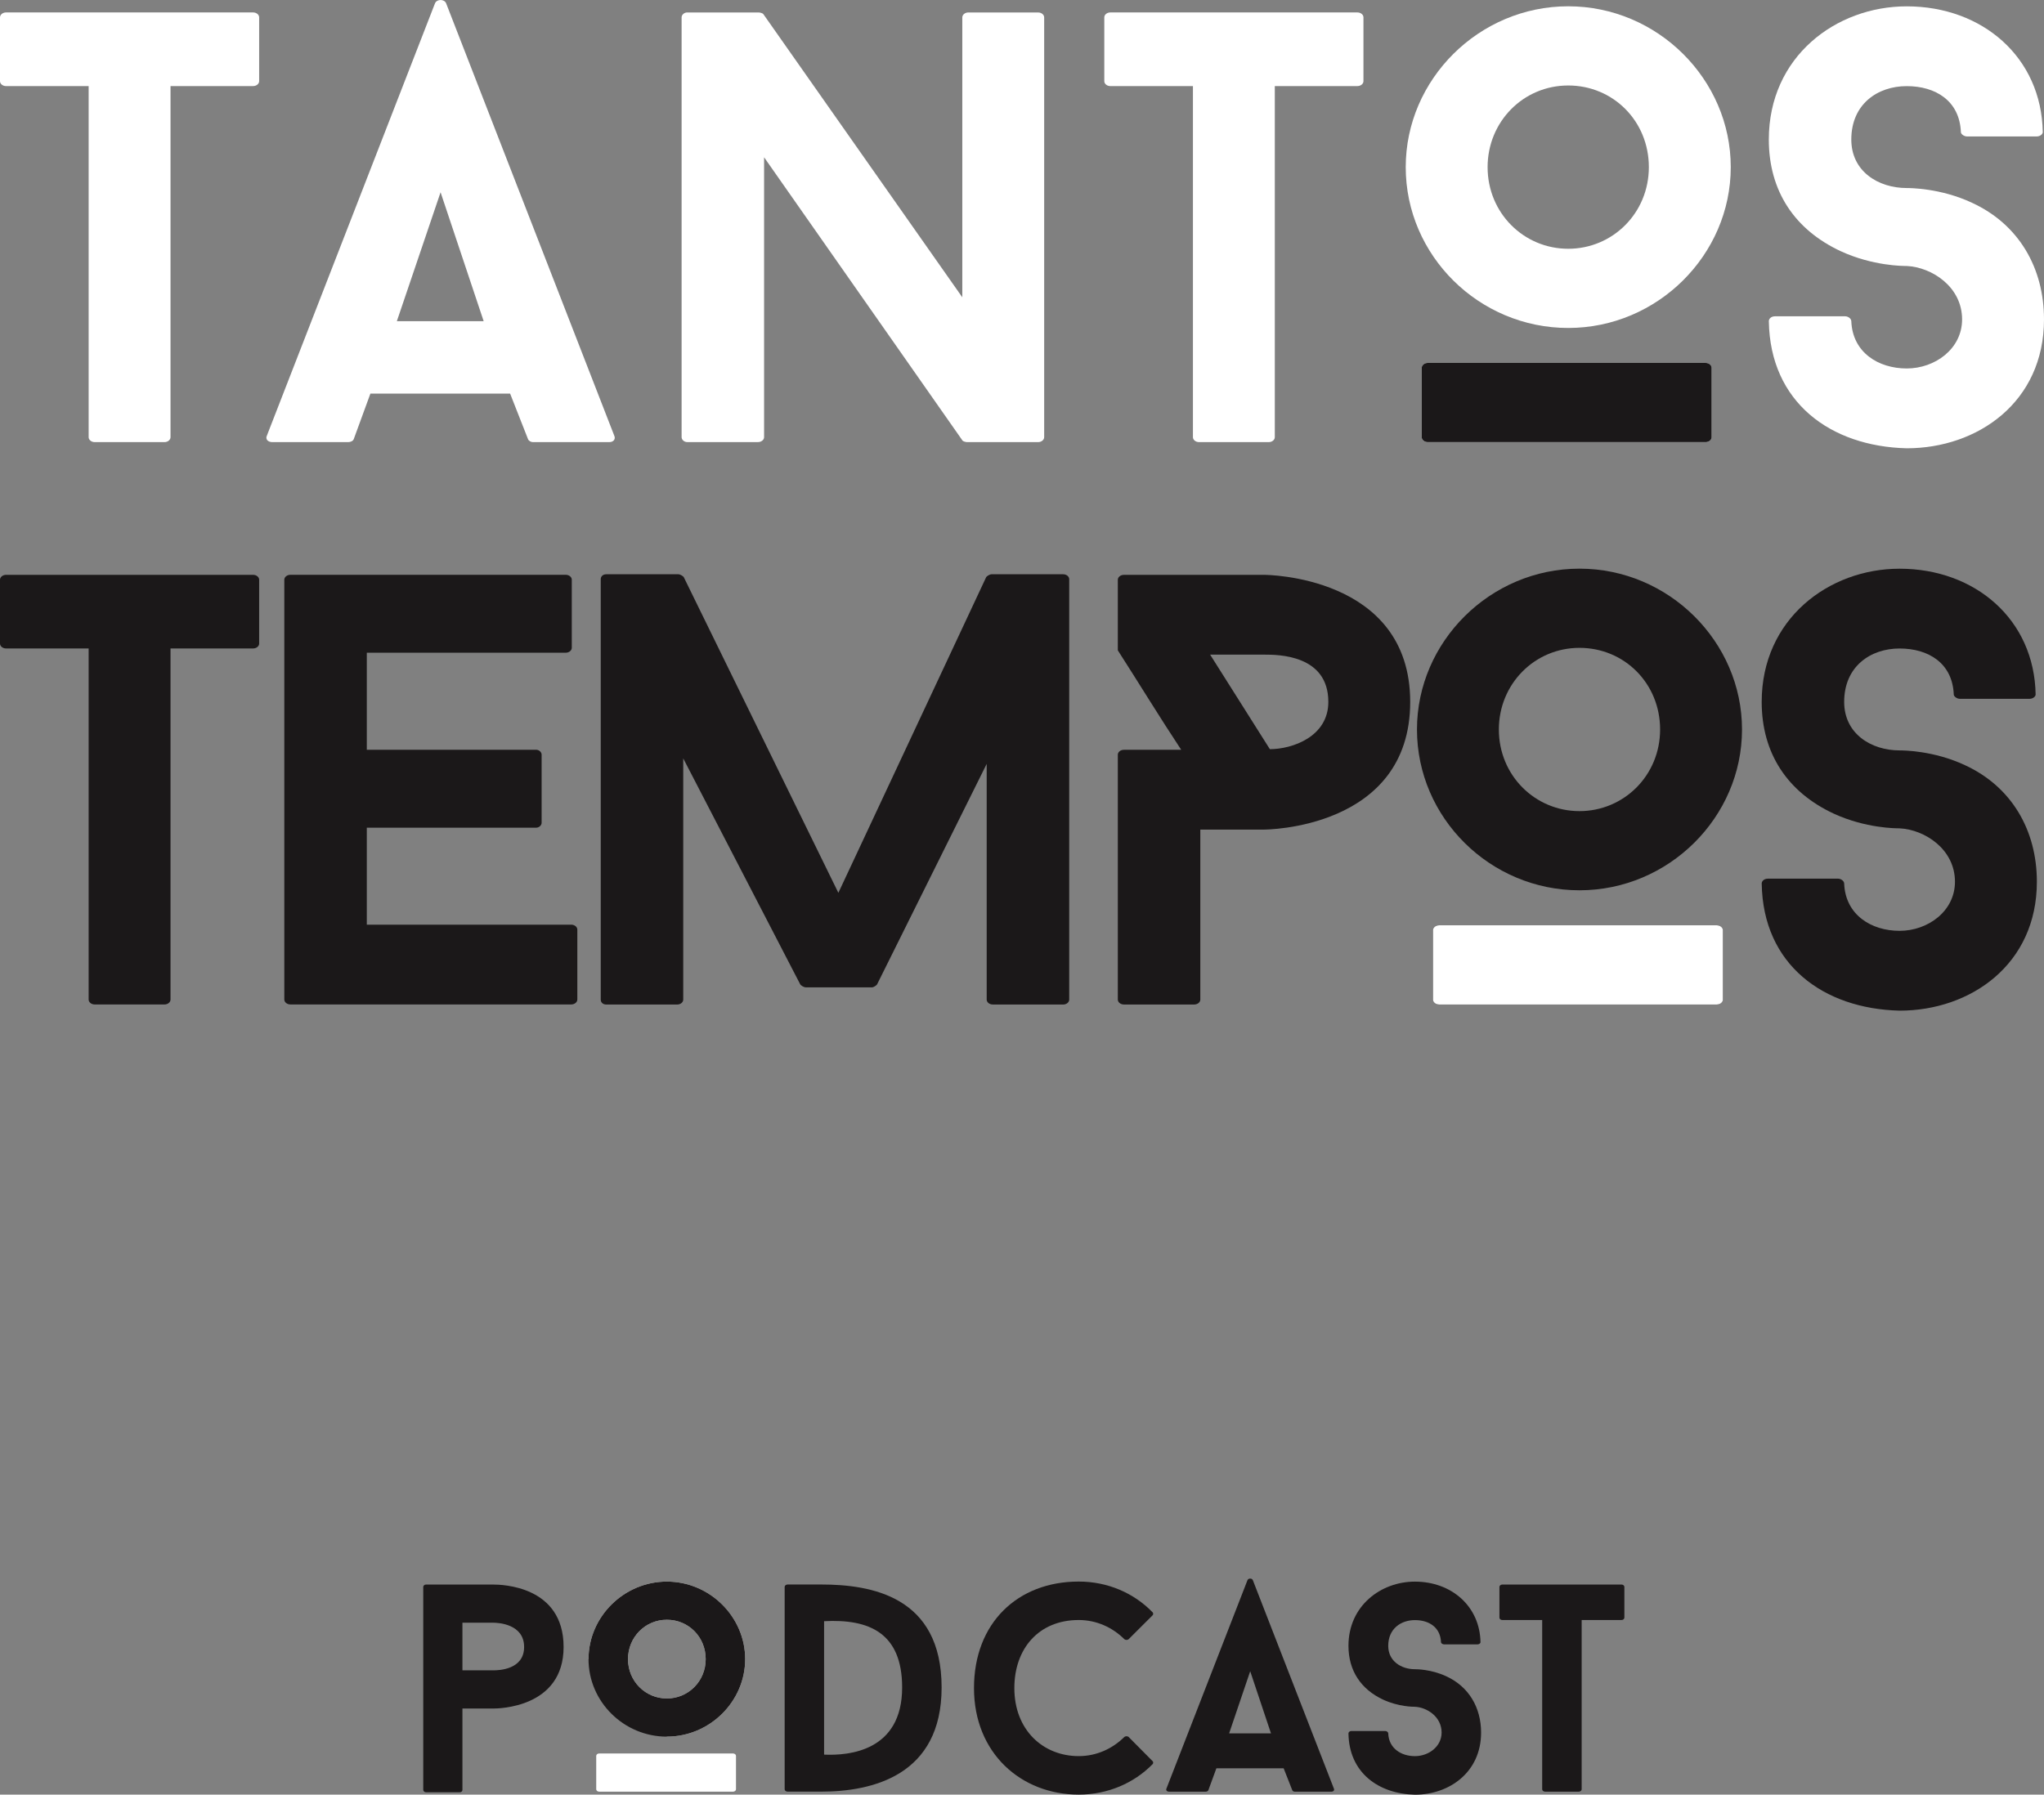 <svg width="156" height="137" viewBox="0 0 156 137" fill="none" xmlns="http://www.w3.org/2000/svg">
<rect x="0" y="0" width="156" height="137" fill="#808080" stroke="none"/>
<g clip-path="url(#clip0_146_696)">
<path d="M19.309 49.504H13.014V76.308C13.014 76.494 12.827 76.682 12.544 76.682H7.235C6.954 76.682 6.765 76.494 6.765 76.308V49.504H0.47C0.189 49.504 0 49.318 0 49.129V44.256C0 44.07 0.189 43.882 0.47 43.882H19.309C19.593 43.882 19.779 44.068 19.779 44.256V49.129C19.779 49.318 19.593 49.504 19.309 49.504Z" fill="#1B1819"/>
<path d="M27.995 57.236H40.914C41.15 57.236 41.337 57.422 41.337 57.611V62.812C41.337 63 41.15 63.186 40.914 63.186H27.995V70.589H43.592C43.873 70.589 44.062 70.777 44.062 70.963V76.305C44.062 76.492 43.873 76.68 43.592 76.68H22.169C21.888 76.68 21.699 76.492 21.699 76.305V44.254C21.699 44.068 21.886 43.879 22.169 43.879H43.169C43.45 43.879 43.639 44.065 43.639 44.254V49.455C43.639 49.641 43.45 49.829 43.169 49.829H27.995V57.232V57.236Z" fill="#1B1819"/>
<path d="M81.131 76.684H75.775C75.492 76.684 75.305 76.496 75.305 76.31V58.315L66.944 75.139C66.896 75.234 66.66 75.373 66.568 75.373H61.493C61.352 75.373 61.118 75.231 61.071 75.139L52.145 57.896V76.312C52.145 76.498 51.958 76.687 51.675 76.687H46.272C45.991 76.687 45.849 76.498 45.849 76.312V44.213C45.849 44.027 45.991 43.839 46.272 43.839H51.769C51.911 43.839 52.145 43.98 52.192 44.072L63.985 68.158L75.26 44.072C75.308 43.978 75.541 43.839 75.683 43.839H81.133C81.414 43.839 81.603 44.025 81.603 44.213V76.312C81.603 76.498 81.416 76.687 81.133 76.687" fill="#1B1819"/>
<path d="M107.628 53.581C107.628 63.33 96.494 63.33 96.494 63.33H91.609V76.31C91.609 76.496 91.42 76.684 91.139 76.684H85.783C85.502 76.684 85.313 76.496 85.313 76.31V57.613C85.313 57.425 85.5 57.239 85.783 57.239H90.151C88.508 54.756 86.909 52.132 85.313 49.647V44.258C85.313 44.07 85.5 43.884 85.783 43.884H96.494C96.494 43.884 107.628 43.884 107.628 53.583M96.917 57.191C98.608 57.191 101.38 56.254 101.38 53.583C101.38 49.975 97.528 49.975 96.494 49.975H92.359L96.917 57.191Z" fill="#1B1819"/>
<path d="M108.145 55.689C108.145 48.988 113.735 43.411 120.547 43.411C127.36 43.411 132.952 48.986 132.952 55.689C132.952 62.392 127.36 67.965 120.547 67.965C113.735 67.965 108.145 62.435 108.145 55.689ZM131.025 76.682H109.836C109.555 76.682 109.366 76.496 109.366 76.308V71.013C109.366 70.825 109.555 70.638 109.836 70.638H131.025C131.306 70.638 131.495 70.825 131.495 71.013V76.308C131.495 76.496 131.306 76.682 131.025 76.682ZM114.394 55.689C114.394 59.203 117.166 61.921 120.547 61.921C123.929 61.921 126.701 59.203 126.701 55.689C126.701 52.175 123.976 49.457 120.547 49.457C117.119 49.457 114.394 52.222 114.394 55.689Z" fill="#1B1819"/>
<path d="M131.025 76.684H109.836C109.555 76.684 109.366 76.496 109.366 76.31V71.015C109.366 70.827 109.553 70.638 109.836 70.638H131.025C131.308 70.638 131.495 70.827 131.495 71.015V76.31C131.495 76.496 131.308 76.684 131.025 76.684Z" fill="white"/>
<path d="M134.454 67.452C134.454 67.263 134.64 67.077 134.924 67.077H140.279C140.515 67.077 140.749 67.263 140.749 67.452C140.844 69.842 142.818 71.06 144.978 71.06C147.139 71.06 149.205 69.56 149.205 67.312C149.205 64.83 146.903 63.33 144.978 63.235C144.695 63.235 142.395 63.235 139.951 62.112C136.428 60.472 134.454 57.519 134.454 53.583C134.454 47.257 139.573 43.415 144.978 43.415C150.757 43.415 155.267 47.304 155.361 53.02C155.361 53.161 155.173 53.348 154.891 53.348H149.583C149.349 53.348 149.113 53.161 149.113 53.02C149.019 50.63 147.186 49.506 144.978 49.506C142.77 49.506 140.749 50.865 140.749 53.583C140.749 56.021 142.818 57.286 144.978 57.286C145.212 57.286 147.562 57.286 149.959 58.409C153.529 60.051 155.456 63.377 155.456 67.312C155.456 73.639 150.381 77.153 144.981 77.153C139.155 77.012 134.55 73.639 134.456 67.454" fill="#1B1819"/>
<path d="M19.309 6.573H13.014V33.377C13.014 33.563 12.827 33.752 12.544 33.752H7.235C6.954 33.752 6.765 33.563 6.765 33.377V6.573H0.47C0.189 6.573 0 6.387 0 6.199V1.323C0 1.137 0.189 0.949 0.47 0.949H19.309C19.593 0.949 19.779 1.135 19.779 1.323V6.196C19.779 6.385 19.593 6.571 19.309 6.571" fill="white"/>
<path d="M28.269 30.049L27.001 33.516C26.954 33.657 26.765 33.752 26.578 33.752H20.8C20.424 33.752 20.235 33.516 20.377 33.236L33.202 0.247C33.344 -0.081 33.908 -0.081 34.047 0.247L46.872 33.236C47.014 33.516 46.825 33.752 46.497 33.752H40.671C40.529 33.752 40.343 33.657 40.296 33.516L38.933 30.049H28.269ZM36.914 24.519L33.625 14.678L30.288 24.519H36.912H36.914Z" fill="white"/>
<path d="M79.222 33.752H73.819C73.725 33.752 73.491 33.705 73.444 33.61L58.316 12.007V33.375C58.316 33.561 58.13 33.749 57.847 33.749H52.444C52.21 33.749 52.021 33.561 52.021 33.375V1.325C52.021 1.137 52.21 0.951 52.444 0.951H57.894C57.988 0.951 58.222 0.998 58.269 1.092L73.444 22.695V1.325C73.444 1.137 73.632 0.951 73.914 0.951H79.222C79.503 0.951 79.692 1.137 79.692 1.325V33.377C79.692 33.563 79.505 33.752 79.222 33.752Z" fill="white"/>
<path d="M103.59 6.573H97.294V33.377C97.294 33.563 97.108 33.752 96.825 33.752H91.516C91.235 33.752 91.046 33.563 91.046 33.377V6.573H84.751C84.47 6.573 84.281 6.387 84.281 6.199V1.323C84.281 1.137 84.467 0.949 84.751 0.949H103.59C103.873 0.949 104.06 1.135 104.06 1.323V6.196C104.06 6.385 103.873 6.571 103.59 6.571" fill="white"/>
<path d="M107.286 12.758C107.286 6.057 112.876 0.48 119.688 0.48C126.501 0.48 132.093 6.055 132.093 12.758C132.093 19.462 126.501 25.037 119.688 25.037C112.876 25.037 107.286 19.506 107.286 12.758ZM130.166 33.752H108.977C108.696 33.752 108.507 33.565 108.507 33.377V28.082C108.507 27.894 108.696 27.708 108.977 27.708H130.166C130.447 27.708 130.636 27.894 130.636 28.082V33.377C130.636 33.565 130.447 33.752 130.166 33.752ZM113.535 12.758C113.535 16.273 116.307 18.991 119.688 18.991C123.07 18.991 125.842 16.273 125.842 12.758C125.842 9.244 123.117 6.526 119.688 6.526C116.26 6.526 113.535 9.291 113.535 12.758Z" fill="white"/>
<path d="M130.166 33.752H108.977C108.696 33.752 108.507 33.563 108.507 33.377V28.082C108.507 27.894 108.694 27.705 108.977 27.705H130.166C130.447 27.705 130.636 27.894 130.636 28.082V33.377C130.636 33.563 130.449 33.752 130.166 33.752Z" fill="#1B1819"/>
<path d="M134.998 24.521C134.998 24.332 135.184 24.146 135.468 24.146H140.823C141.059 24.146 141.293 24.332 141.293 24.521C141.388 26.912 143.36 28.129 145.523 28.129C147.685 28.129 149.749 26.629 149.749 24.382C149.749 21.899 147.447 20.399 145.523 20.305C145.239 20.305 142.939 20.305 140.495 19.181C136.972 17.542 134.998 14.588 134.998 10.652C134.998 4.326 140.117 0.484 145.523 0.484C151.301 0.484 155.811 4.373 155.906 10.09C155.906 10.231 155.717 10.417 155.436 10.417H150.127C149.893 10.417 149.657 10.231 149.657 10.09C149.563 7.699 147.73 6.575 145.523 6.575C143.315 6.575 141.293 7.934 141.293 10.652C141.293 13.09 143.36 14.355 145.523 14.355C145.756 14.355 148.106 14.355 150.503 15.479C154.073 17.12 156 20.446 156 24.382C156 30.708 150.925 34.222 145.525 34.222C139.699 34.081 135.094 30.708 135 24.523" fill="white"/>
<path d="M44.916 126.657C44.916 123.428 47.612 120.739 50.895 120.739C54.177 120.739 56.873 123.428 56.873 126.657C56.873 129.886 54.177 132.575 50.895 132.575M55.944 136.776H45.732C45.595 136.776 45.505 136.686 45.505 136.594V134.042C45.505 133.952 45.595 133.86 45.732 133.86H55.944C56.079 133.86 56.172 133.952 56.172 134.042V136.594C56.172 136.684 56.081 136.776 55.944 136.776ZM47.929 126.657C47.929 128.35 49.264 129.662 50.895 129.662C52.525 129.662 53.86 128.352 53.86 126.657C53.86 124.962 52.547 123.652 50.895 123.652C49.242 123.652 47.929 124.984 47.929 126.657Z" fill="white"/>
<path d="M43.014 125.731C43.014 130.384 38.031 130.429 37.647 130.429H35.293V136.641C35.293 136.731 35.225 136.821 35.088 136.821H32.507C32.395 136.821 32.303 136.731 32.303 136.641V121.147C32.303 121.055 32.392 120.965 32.507 120.965H37.647C38.281 120.965 43.014 121.055 43.014 125.731ZM40.001 125.731C40.001 123.968 38.009 123.878 37.647 123.878H35.293V127.514H37.647C38.054 127.514 40.001 127.469 40.001 125.729" fill="#1B1819"/>
<path d="M44.916 126.657C44.916 123.428 47.612 120.739 50.895 120.739C54.177 120.739 56.873 123.428 56.873 126.657C56.873 129.886 54.177 132.575 50.895 132.575C47.612 132.575 44.916 129.911 44.916 126.657ZM47.929 126.657C47.929 128.35 49.264 129.662 50.895 129.662C52.525 129.662 53.86 128.352 53.86 126.657C53.86 124.962 52.547 123.652 50.895 123.652C49.242 123.652 47.929 124.984 47.929 126.657Z" fill="#1B1819"/>
<path d="M71.865 128.823C71.865 135.531 66.588 136.773 62.672 136.773H60.113C59.976 136.773 59.886 136.684 59.886 136.592V121.142C59.886 121.053 59.976 120.961 60.113 120.961H62.672C66.498 120.961 71.865 121.864 71.865 128.821M68.852 128.821C68.852 124.643 66.316 123.58 62.896 123.762V133.948C64.799 134.037 68.852 133.676 68.852 128.821Z" fill="#1B1819"/>
<path d="M85.817 132.595C85.906 132.528 86.043 132.528 86.133 132.595L87.946 134.425C88.036 134.493 88.036 134.63 87.946 134.697C86.543 136.121 84.548 137 82.329 137C77.936 137 74.336 133.838 74.336 128.868C74.336 123.899 77.666 120.736 82.329 120.736C84.548 120.736 86.54 121.618 87.946 123.062C88.036 123.129 88.036 123.266 87.946 123.333L86.133 125.141C86.043 125.208 85.906 125.208 85.817 125.141C84.91 124.237 83.687 123.672 82.329 123.672C79.271 123.672 77.416 125.863 77.416 128.868C77.416 132.075 79.613 134.062 82.329 134.062C83.687 134.062 84.91 133.497 85.817 132.593" fill="#1B1819"/>
<path d="M92.836 134.991L92.224 136.661C92.202 136.729 92.112 136.776 92.02 136.776H89.234C89.052 136.776 88.962 136.661 89.029 136.527L95.21 120.627C95.278 120.47 95.55 120.47 95.617 120.627L101.798 136.527C101.866 136.661 101.776 136.776 101.616 136.776H98.808C98.74 136.776 98.65 136.731 98.626 136.661L97.969 134.991H92.829H92.836ZM97.002 132.324L95.417 127.581L93.809 132.324H97.002Z" fill="#1B1819"/>
<path d="M102.916 132.326C102.916 132.237 103.005 132.145 103.143 132.145H105.724C105.838 132.145 105.951 132.234 105.951 132.326C105.996 133.479 106.947 134.064 107.988 134.064C109.029 134.064 110.025 133.342 110.025 132.259C110.025 131.062 108.916 130.339 107.988 130.295C107.851 130.295 106.742 130.295 105.564 129.752C103.867 128.96 102.916 127.538 102.916 125.641C102.916 122.591 105.384 120.741 107.988 120.741C110.774 120.741 112.948 122.616 112.993 125.372C112.993 125.439 112.903 125.531 112.766 125.531H110.207C110.095 125.531 109.98 125.441 109.98 125.372C109.935 124.219 109.051 123.679 107.988 123.679C106.924 123.679 105.951 124.334 105.951 125.643C105.951 126.818 106.947 127.428 107.988 127.428C108.1 127.428 109.233 127.428 110.387 127.971C112.109 128.761 113.038 130.364 113.038 132.264C113.038 135.311 110.592 137.007 107.988 137.007C105.18 136.939 102.96 135.311 102.916 132.331" fill="#1B1819"/>
<path d="M123.749 123.674H120.714V136.594C120.714 136.684 120.624 136.776 120.487 136.776H117.928C117.793 136.776 117.701 136.686 117.701 136.594V123.674H114.666C114.528 123.674 114.438 123.585 114.438 123.493V121.145C114.438 121.053 114.528 120.963 114.666 120.963H123.747C123.884 120.963 123.974 121.053 123.974 121.145V123.493C123.974 123.582 123.884 123.674 123.747 123.674" fill="#1B1819"/>
</g>
<defs>
<clipPath id="clip0_146_696">
<rect width="156" height="137" fill="white"/>
</clipPath>
</defs>
</svg>
